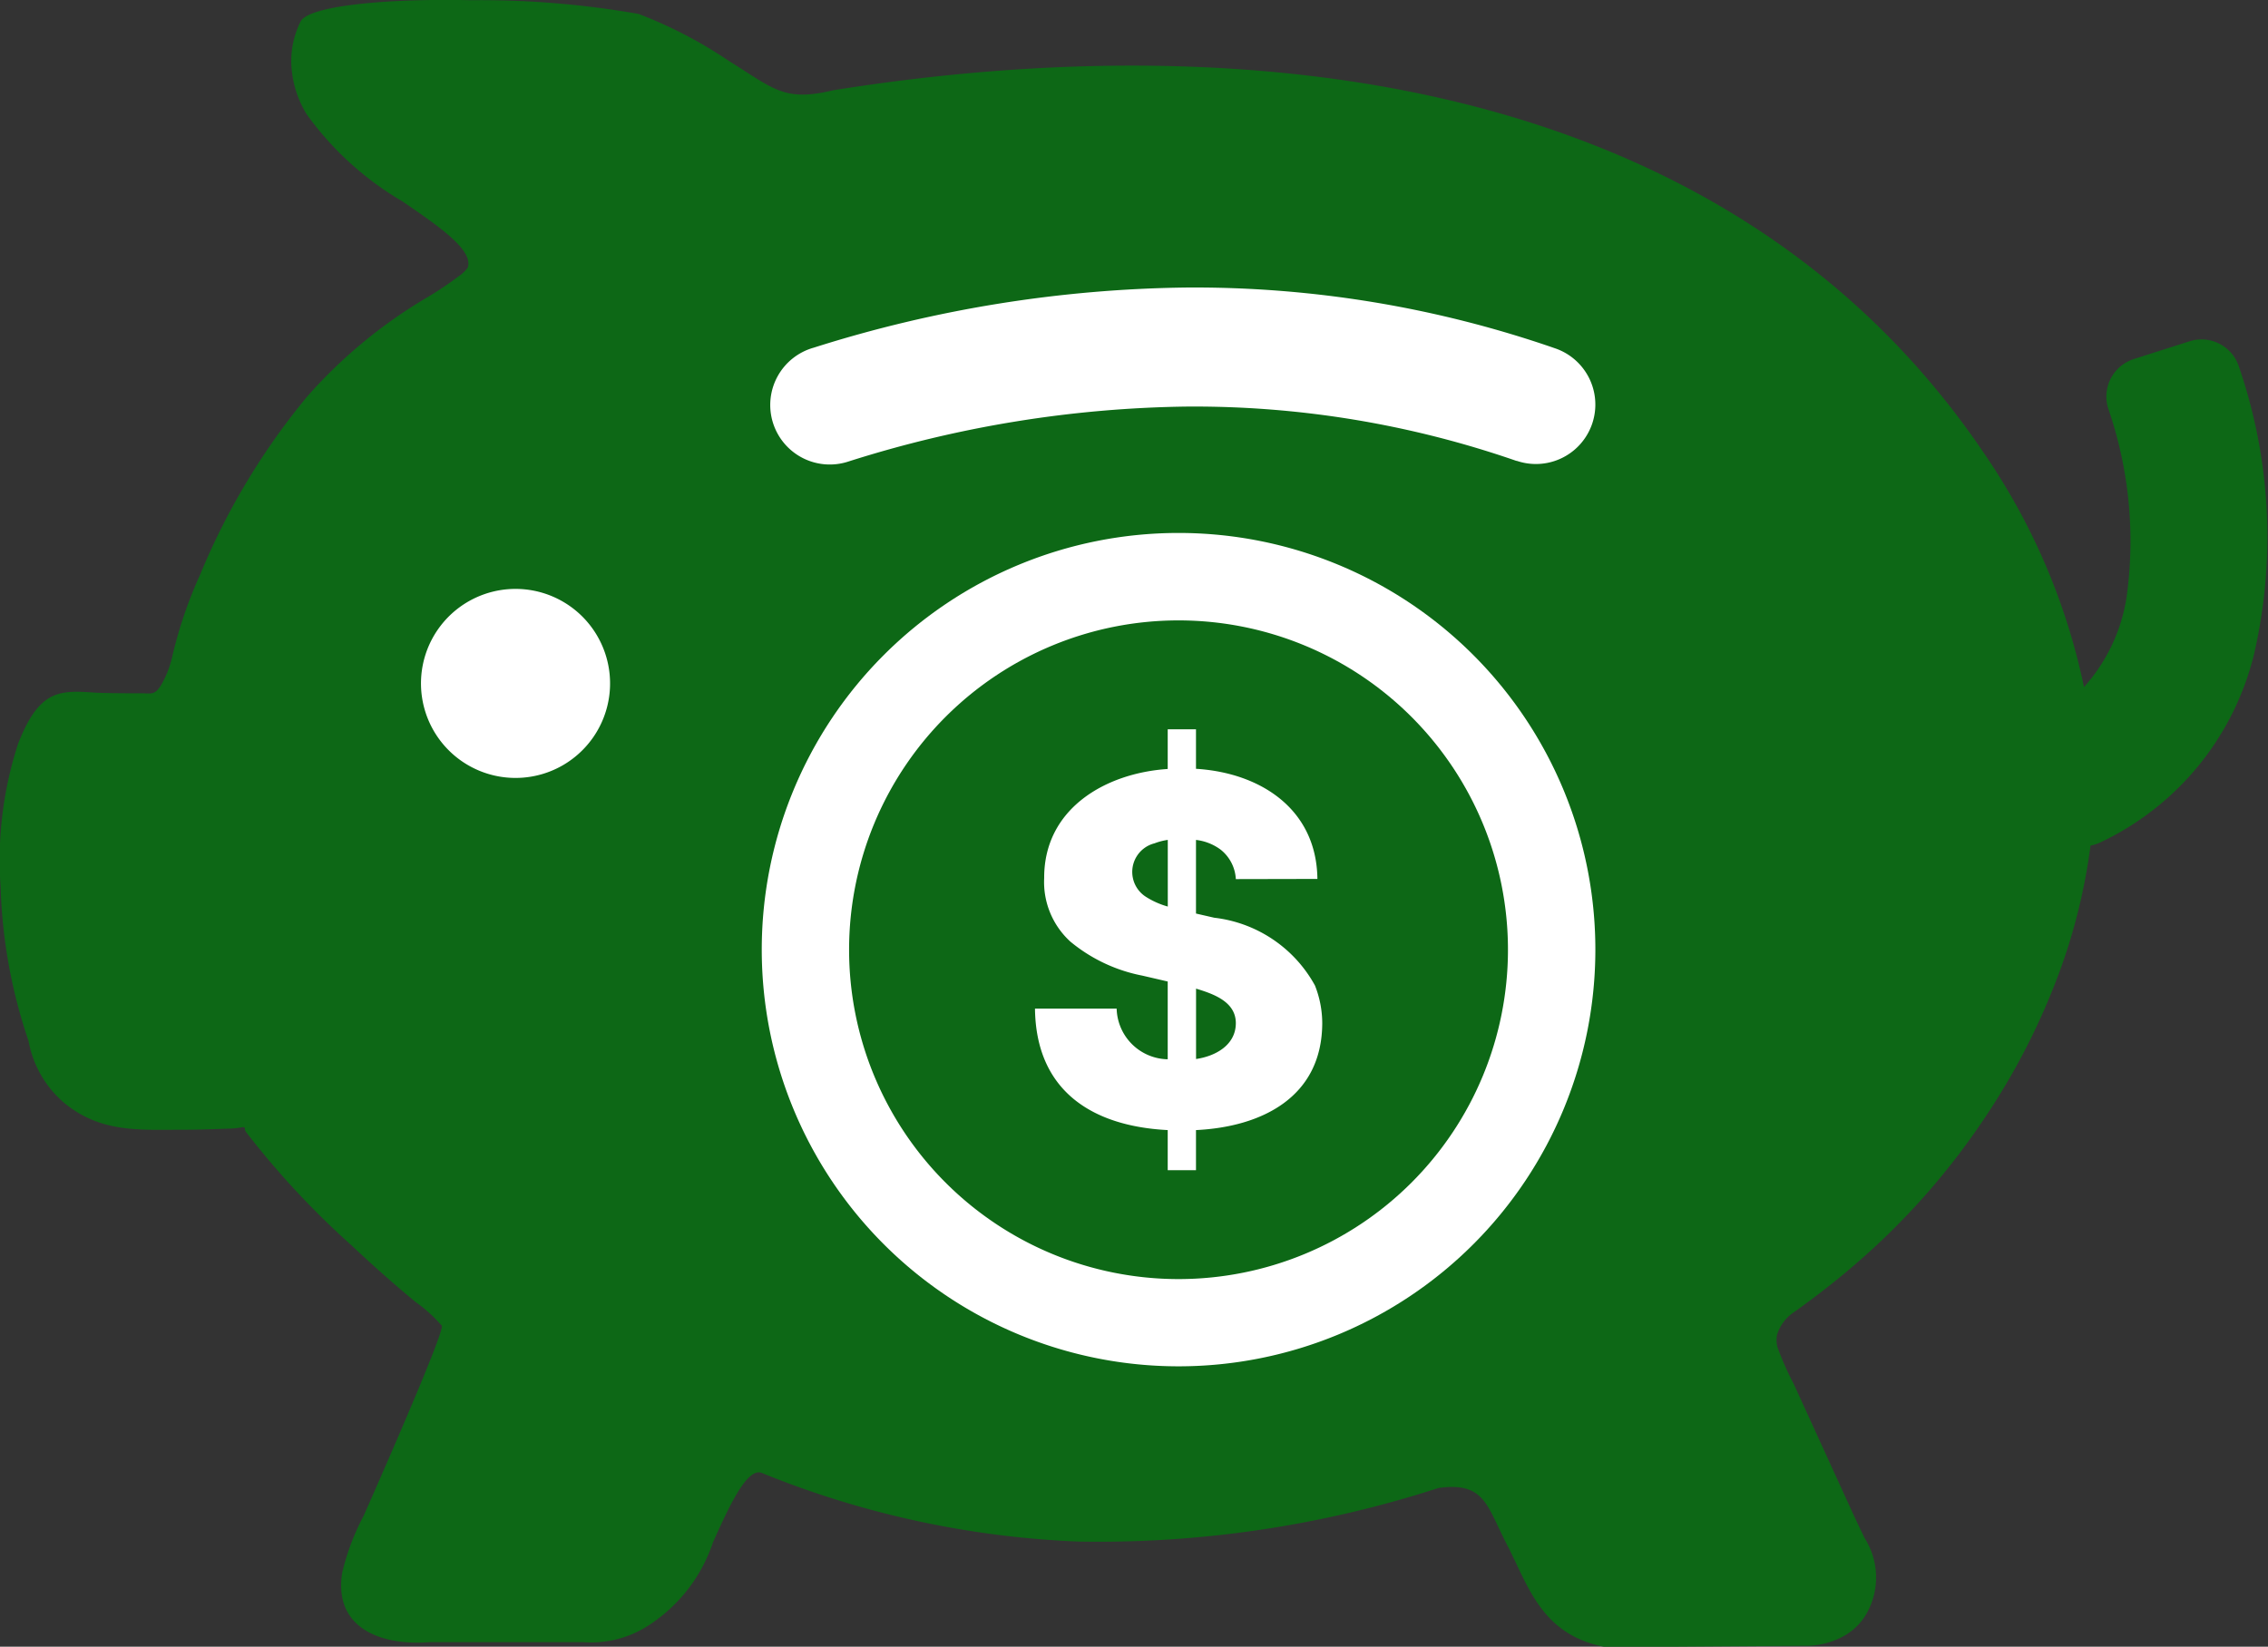 <svg xmlns="http://www.w3.org/2000/svg" width="66.091" height="48" viewBox="0 0 66.091 48">
  <rect x="0" y="0" width="66.091" height="48" fill="#333333" stroke="none"/>
  <g id="pre_seed" transform="translate(0.034 0)">
    <path id="Path_1" data-name="Path 1" d="M24.247,161.764c-1.426.342-1.718-.032-3.048-.86a12.948,12.948,0,0,0-2.623-1.365,26.7,26.7,0,0,0-4.895-.4c-2.368-.053-4.72.149-4.957.626a2.572,2.572,0,0,0-.26,1.365,3.05,3.05,0,0,0,.435,1.327,9.086,9.086,0,0,0,2.8,2.549c1.078.738,2.065,1.417,1.9,1.927a1.107,1.107,0,0,1-.276.26,10.007,10.007,0,0,1-.929.621A14.425,14.425,0,0,0,8.911,170.7,20.245,20.245,0,0,0,5.8,175.88a12.8,12.8,0,0,0-.821,2.423,2.926,2.926,0,0,1-.321.805c-.189.3-.287.233-.584.233-.435,0-.86,0-1.3-.016-1.062-.074-1.656-.111-2.278,1.482a10.954,10.954,0,0,0-.511,4.179,15.252,15.252,0,0,0,.813,4.487,3.1,3.1,0,0,0,1.042,1.81c1.061.872,2.178.781,3.425.781.542,0,1.016-.021,1.365-.032s.4-.059.447-.037c.064.032-.016.037.074.154a24.655,24.655,0,0,0,3.076,3.3q.894.844,1.842,1.63a4.264,4.264,0,0,1,.775.7c.048.273-2.082,5.092-2.28,5.537a6.994,6.994,0,0,0-.624,1.653c-.266,1.643,1.164,2.14,2.543,2.032h4.476a3.088,3.088,0,0,0,1.779-.409,4.621,4.621,0,0,0,2.007-2.506c.441-.975.982-2.194,1.422-2.018a27.392,27.392,0,0,0,9.217,2,32.144,32.144,0,0,0,10.5-1.561c1.126-.159,1.354.318,1.715,1.072.1.213.207.44.356.722.09.186.122.26.159.329.521,1.11,1.019,2.182,2.575,2.5l.17.016,5.84-.041a2.322,2.322,0,0,0,.945-.255,1.727,1.727,0,0,0,.738-.722,2.141,2.141,0,0,0-.081-2.165c-.126-.265-.254-.528-.378-.8l-1.684-3.686a8.66,8.66,0,0,1-.477-1.081.835.835,0,0,1-.012-.349,1.219,1.219,0,0,1,.5-.669q.6-.426,1.173-.887c.393-.313.764-.637,1.126-.966a20.984,20.984,0,0,0,3.244-3.791,20.051,20.051,0,0,0,2.224-4.369,17.063,17.063,0,0,0,.869-3.585,1.158,1.158,0,0,0,.291-.094,8.225,8.225,0,0,0,4.466-5.45,15.249,15.249,0,0,0-.431-8.411,1.147,1.147,0,0,0-1.438-.745l-1.629.52a1.148,1.148,0,0,0-.742,1.444,11.834,11.834,0,0,1,.532,5.509,5.079,5.079,0,0,1-1.239,2.607,18.824,18.824,0,0,0-2.859-6.736C50.378,161.3,36.364,159.831,24.247,161.764Z" transform="translate(-0.001 -159.133)" fill="#0d6816" fill-rule="evenodd"/>
    <path id="Path_2" data-name="Path 2" d="M146.926,229.565a2.755,2.755,0,1,0,1.95.813A2.755,2.755,0,0,0,146.926,229.565Zm29.166-3.735a1.732,1.732,0,1,0,1.128-3.276,32.064,32.064,0,0,0-10.74-1.774,37.311,37.311,0,0,0-10.871,1.754,1.735,1.735,0,1,0,1.019,3.316,33.891,33.891,0,0,1,9.865-1.6,28.657,28.657,0,0,1,9.6,1.585Z" transform="translate(-131.933 -212.399)" fill="#fff" fill-rule="evenodd"/>
    <path id="Path_3" data-name="Path 3" d="M124.777,0a12.146,12.146,0,1,0,12.146,12.146A12.146,12.146,0,0,0,124.777,0Z" transform="translate(-90.467 15.535)" fill="#fff" fill-rule="evenodd"/>
    <path id="Path_4" data-name="Path 4" d="M147.362,25.136a9.6,9.6,0,1,0,9.6,9.6,9.6,9.6,0,0,0-9.6-9.6Z" transform="translate(-113.053 -7.052)" fill="#0d6816" fill-rule="evenodd"/>
    <path id="Path_5" data-name="Path 5" d="M197,60.815a1.173,1.173,0,0,0-.447-.862,1.493,1.493,0,0,0-.714-.28v2.146l.532.122a3.85,3.85,0,0,1,2.935,1.976,3,3,0,0,1,.212,1.114c-.015,2.147-1.769,3.007-3.679,3.1V69.3h-.824V68.131c-2.214-.114-3.839-1.152-3.868-3.541h2.38a1.517,1.517,0,0,0,1.488,1.477V63.8l-.737-.171a4.683,4.683,0,0,1-2.1-.992,2.35,2.35,0,0,1-.763-1.854c-.007-2.021,1.784-3.058,3.6-3.178V56.448h.824V57.6c1.878.115,3.515,1.173,3.538,3.21Zm-1.983-1.143a1.788,1.788,0,0,0-.386.1.86.86,0,0,0-.252,1.559,2.38,2.38,0,0,0,.638.284Zm.824,6.387c.559-.081,1.152-.4,1.159-1.035s-.653-.863-1.159-1.016Z" transform="translate(-161.021 -35.19)" fill="#fff"/>
  </g>
</svg>

